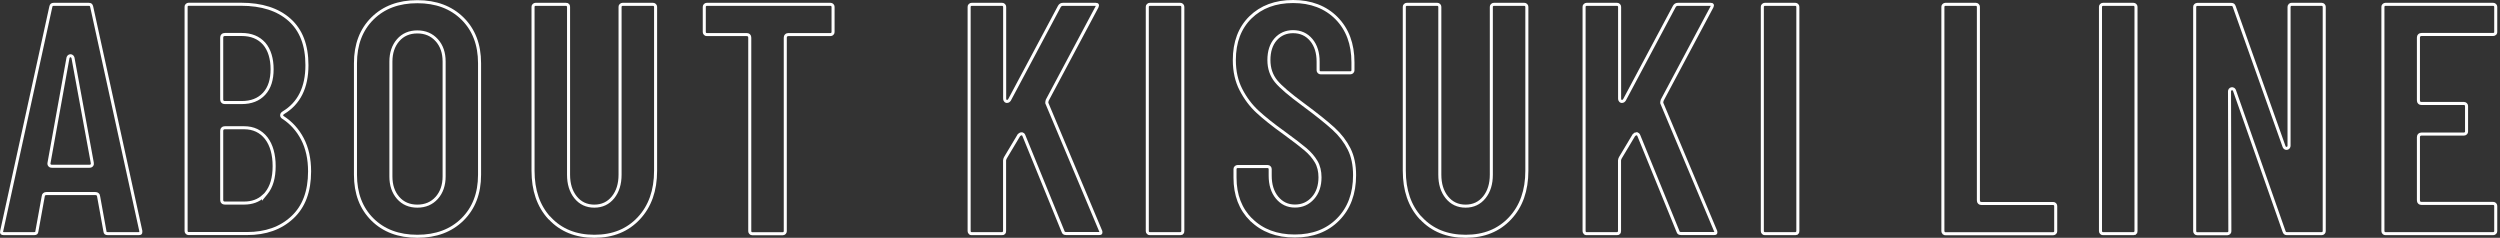 <svg width="820" height="78" viewBox="0 0 820 78" fill="none" xmlns="http://www.w3.org/2000/svg">
<rect x="0" y="0" width="820" height="78" fill="#333333" stroke="none"/>
<path d="M34.42 75.877L34.419 75.858L34.415 75.839L32.351 64.46C32.341 64.186 32.243 63.913 32.002 63.718C31.766 63.529 31.471 63.478 31.208 63.478H15.312C15.042 63.478 14.739 63.526 14.502 63.723C14.259 63.925 14.178 64.203 14.169 64.46L12.105 75.839L12.101 75.858L12.1 75.877C12.066 76.203 11.969 76.365 11.864 76.454C11.753 76.548 11.552 76.632 11.17 76.632H1.262C0.815 76.632 0.641 76.524 0.579 76.451C0.525 76.388 0.45 76.225 0.545 75.819L0.545 75.819L0.547 75.812L16.668 2.234L16.67 2.224L16.672 2.215C16.727 1.903 16.839 1.72 16.965 1.612C17.091 1.504 17.288 1.423 17.607 1.423H29.137C29.463 1.423 29.65 1.501 29.768 1.602C29.89 1.705 30.005 1.889 30.075 2.228L30.075 2.228L30.076 2.234L46.185 75.759V76.153C46.185 76.369 46.124 76.453 46.07 76.498C45.997 76.558 45.831 76.632 45.482 76.632H35.35C34.986 76.632 34.781 76.549 34.664 76.451C34.553 76.359 34.453 76.195 34.42 75.877ZM23.948 19.024L23.94 18.981L23.924 18.939C23.878 18.816 23.808 18.653 23.684 18.521C23.535 18.361 23.338 18.279 23.12 18.279C22.902 18.279 22.706 18.361 22.556 18.521C22.432 18.653 22.362 18.816 22.316 18.939L22.3 18.982L22.292 19.026L16.081 53.412C16.021 53.685 16.04 54.022 16.302 54.274C16.534 54.497 16.852 54.543 17.103 54.543H17.159H29.249C29.504 54.543 29.834 54.501 30.068 54.267C30.33 54.005 30.327 53.663 30.271 53.411L23.948 19.024Z" stroke="white"/>
<path d="M95.882 71.308L95.881 71.31C92.1 74.846 87.165 76.604 81.025 76.604H61.854C61.609 76.604 61.445 76.537 61.302 76.378C61.108 76.162 61.039 75.996 61.039 75.789V2.211C61.039 1.966 61.107 1.802 61.265 1.659C61.481 1.465 61.647 1.396 61.854 1.396H79.066C85.869 1.396 91.165 3.109 94.966 6.502C98.751 9.881 100.676 14.795 100.676 21.382C100.676 28.722 98.076 33.883 92.969 36.963L92.966 36.965C92.759 37.092 92.522 37.28 92.424 37.556C92.369 37.71 92.363 37.88 92.421 38.046C92.475 38.203 92.574 38.322 92.675 38.411L92.702 38.435L92.733 38.455C95.485 40.226 97.638 42.595 99.194 45.571C100.745 48.537 101.544 52.092 101.544 56.226C101.544 62.815 99.645 67.817 95.882 71.308ZM86.637 14.31L86.637 14.31L86.631 14.304C84.841 12.305 82.373 11.311 79.29 11.311H73.749C73.48 11.311 73.197 11.384 72.986 11.604C72.778 11.82 72.717 12.097 72.717 12.342V32.605C72.717 32.854 72.774 33.142 72.993 33.361C73.212 33.58 73.5 33.637 73.749 33.637H79.29C82.364 33.637 84.833 32.704 86.626 30.761C88.419 28.819 89.25 26.105 89.25 22.698C89.25 19.293 88.393 16.334 86.637 14.31ZM80.074 66.605C82.639 66.605 84.759 65.851 86.431 64.312V64.479L87.317 63.4C89.096 61.236 89.921 58.252 89.921 54.491C89.921 50.727 89.067 47.585 87.328 45.315L87.328 45.315L87.323 45.309C85.544 43.056 83.13 41.9 80.074 41.9H73.749C73.48 41.9 73.197 41.974 72.986 42.194C72.778 42.41 72.717 42.687 72.717 42.932V65.574C72.717 65.823 72.774 66.11 72.993 66.329C73.212 66.549 73.5 66.605 73.749 66.605H80.074Z" stroke="white"/>
<path d="M143.248 64.901L143.251 64.898C144.857 63.084 145.672 60.72 145.672 57.877V20.207C145.672 17.34 144.887 15.001 143.248 13.183C141.606 11.362 139.479 10.471 136.887 10.471C134.298 10.471 132.166 11.361 130.577 13.19C128.999 15.005 128.215 17.369 128.215 20.207V57.877C128.215 60.744 129 63.079 130.577 64.894C132.166 66.723 134.298 67.613 136.887 67.613C139.479 67.613 141.606 66.722 143.248 64.901ZM122.155 71.992C118.459 68.323 116.593 63.449 116.593 57.318V20.738C116.593 14.607 118.459 9.733 122.155 6.064C125.851 2.395 130.754 0.556 136.887 0.556C143.02 0.556 147.924 2.394 151.678 6.066C155.402 9.736 157.294 14.609 157.294 20.738V57.318C157.294 63.447 155.402 68.321 151.678 71.99C147.953 75.661 143.022 77.5 136.887 77.5C130.754 77.5 125.851 75.661 122.155 71.992Z" stroke="white"/>
<path d="M175.061 1.687L175.071 1.678L175.08 1.669C175.246 1.503 175.429 1.423 175.65 1.423H185.669C185.89 1.423 186.073 1.503 186.239 1.669L186.592 1.316L186.239 1.669C186.405 1.835 186.485 2.018 186.485 2.239V57.317C186.485 60.313 187.235 62.783 188.777 64.71C190.332 66.653 192.409 67.613 194.933 67.613C197.457 67.613 199.534 66.653 201.089 64.71C202.631 62.783 203.381 60.313 203.381 57.317V2.239C203.381 1.993 203.449 1.829 203.608 1.687C203.824 1.492 203.99 1.423 204.197 1.423H214.216C214.437 1.423 214.62 1.503 214.786 1.669C214.952 1.835 215.032 2.018 215.032 2.239V56.002C215.032 62.507 213.188 67.693 209.513 71.612C205.841 75.53 201.025 77.5 194.961 77.5C188.894 77.5 183.996 75.528 180.354 71.614L180.206 71.454H180.151C176.603 67.555 174.835 62.421 174.835 56.002V2.239C174.835 1.993 174.902 1.829 175.061 1.687Z" stroke="white"/>
<path d="M246.185 76.434L246.176 76.424L246.167 76.415C246.001 76.249 245.921 76.065 245.921 75.845V12.37C245.921 12.121 245.865 11.833 245.646 11.614C245.426 11.395 245.139 11.338 244.89 11.338H231.82C231.574 11.338 231.41 11.27 231.268 11.112C231.073 10.896 231.004 10.73 231.004 10.523V2.239C231.004 2.018 231.084 1.835 231.25 1.669C231.416 1.503 231.599 1.423 231.82 1.423H272.429C272.65 1.423 272.833 1.503 272.999 1.669C273.165 1.835 273.244 2.018 273.244 2.239V10.523C273.244 10.743 273.165 10.927 272.999 11.093C272.833 11.259 272.65 11.338 272.429 11.338H258.603C258.335 11.338 258.052 11.412 257.841 11.632C257.633 11.848 257.572 12.125 257.572 12.37V75.845C257.572 76.065 257.492 76.249 257.326 76.415C257.16 76.581 256.977 76.66 256.756 76.66H246.737C246.492 76.66 246.327 76.592 246.185 76.434Z" stroke="white"/>
<path d="M331.139 32.728L347.453 2.144C347.601 1.884 347.768 1.71 347.95 1.599C348.132 1.488 348.354 1.423 348.638 1.423H359.413C359.625 1.423 359.758 1.454 359.835 1.488C359.901 1.518 359.923 1.548 359.937 1.578L359.941 1.586L359.945 1.595C359.986 1.676 360.021 1.86 359.836 2.233L343.523 32.817L343.5 32.861L343.485 32.909C343.39 33.226 343.352 33.498 343.352 33.696V33.797L343.391 33.89L361.023 75.787L361.037 75.82L361.055 75.849C361.055 75.849 361.067 75.874 361.078 75.942C361.089 76.014 361.096 76.111 361.096 76.236C361.096 76.421 361.045 76.474 361.014 76.498C360.959 76.541 360.819 76.604 360.504 76.604H349.729C349.39 76.604 349.164 76.534 349.016 76.437C348.875 76.345 348.765 76.204 348.696 75.979L348.69 75.957L348.681 75.936L335.838 44.484C335.791 44.361 335.713 44.185 335.563 44.055C335.371 43.888 335.145 43.862 334.954 43.894L334.946 43.895L334.938 43.897C334.777 43.929 334.644 44.003 334.546 44.069C334.447 44.135 334.35 44.215 334.268 44.283L334.203 44.337L334.159 44.41L329.793 51.715L329.784 51.731L329.775 51.748C329.7 51.898 329.635 52.044 329.587 52.179C329.542 52.305 329.499 52.46 329.499 52.615V75.817C329.499 76.037 329.419 76.221 329.253 76.387L329.607 76.74L329.253 76.387C329.087 76.553 328.904 76.632 328.683 76.632H318.664C318.508 76.632 318.385 76.605 318.279 76.544L318.122 76.387C317.956 76.221 317.876 76.037 317.876 75.817V2.239C317.876 1.993 317.944 1.829 318.103 1.687C318.319 1.492 318.485 1.423 318.692 1.423H328.711C328.932 1.423 329.115 1.503 329.281 1.669C329.447 1.835 329.527 2.018 329.527 2.239V32.297C329.527 32.478 329.553 32.673 329.635 32.845C329.722 33.027 329.889 33.21 330.152 33.263C330.605 33.353 330.917 33.034 331.098 32.793L331.121 32.762L331.139 32.728Z" stroke="white"/>
<path d="M376.577 76.406L376.568 76.396L376.559 76.387C376.393 76.221 376.313 76.037 376.313 75.817V2.239C376.313 1.993 376.381 1.829 376.54 1.687C376.756 1.492 376.922 1.423 377.129 1.423H387.148C387.369 1.423 387.552 1.503 387.718 1.669C387.884 1.835 387.964 2.018 387.964 2.239V75.817C387.964 76.037 387.884 76.221 387.718 76.387L388.072 76.74L387.718 76.387C387.552 76.553 387.369 76.632 387.148 76.632H377.129C376.884 76.632 376.719 76.564 376.577 76.406Z" stroke="white"/>
<path d="M424.735 67.585C427.111 67.585 429.097 66.716 430.65 64.954C432.205 63.219 432.959 60.908 432.959 58.157C432.959 56.213 432.553 54.469 431.686 53.005C430.843 51.58 429.685 50.223 428.192 48.959C426.723 47.716 424.389 45.917 421.195 43.591L421.192 43.589C417.564 40.994 414.671 38.684 412.48 36.66C410.314 34.658 408.502 32.27 407.044 29.438L407.043 29.436C405.602 26.663 404.86 23.414 404.86 19.703C404.86 13.794 406.643 9.146 410.14 5.702C413.67 2.254 418.322 0.5 424.147 0.5C429.969 0.5 434.787 2.336 438.373 5.949C441.959 9.59 443.77 14.409 443.77 20.459V23.061C443.77 23.282 443.69 23.465 443.524 23.631C443.359 23.797 443.175 23.877 442.954 23.877H433.159C432.914 23.877 432.75 23.809 432.607 23.65L432.598 23.641L432.589 23.631C432.423 23.465 432.344 23.282 432.344 23.061V20.235C432.344 17.325 431.622 14.934 430.1 13.113C428.573 11.287 426.582 10.387 424.119 10.387C421.798 10.387 419.898 11.228 418.401 12.905L418.401 12.905L418.397 12.909C416.925 14.591 416.203 16.876 416.203 19.703C416.203 22.41 416.991 24.735 418.554 26.652C420.082 28.526 423.068 31.049 427.405 34.239C431.822 37.51 435.136 40.156 437.384 42.21C439.609 44.243 441.306 46.462 442.507 48.865C443.697 51.244 444.302 54.102 444.302 57.457C444.302 63.507 442.491 68.327 438.904 71.968C435.319 75.607 430.585 77.416 424.679 77.416C418.77 77.416 414.034 75.633 410.448 72.102L410.414 72.124C406.869 68.6 405.084 63.998 405.084 58.269V55.442C405.084 55.222 405.164 55.038 405.33 54.872C405.495 54.706 405.679 54.627 405.9 54.627H415.807C416.028 54.627 416.211 54.706 416.377 54.872C416.543 55.038 416.622 55.222 416.622 55.442V57.625C416.622 60.534 417.343 62.952 418.863 64.8C420.384 66.649 422.345 67.585 424.735 67.585Z" stroke="white"/>
<path d="M460.837 1.687L460.847 1.678L460.856 1.669C461.022 1.503 461.205 1.423 461.426 1.423H471.445C471.666 1.423 471.85 1.503 472.015 1.669C472.181 1.835 472.261 2.018 472.261 2.239V57.317C472.261 60.313 473.011 62.783 474.553 64.71C476.108 66.653 478.185 67.613 480.709 67.613C483.233 67.613 485.31 66.653 486.865 64.71C488.407 62.783 489.157 60.313 489.157 57.317V2.239C489.157 1.993 489.225 1.829 489.384 1.687C489.6 1.492 489.766 1.423 489.973 1.423H499.992C500.213 1.423 500.396 1.503 500.562 1.669C500.728 1.835 500.808 2.018 500.808 2.239V56.002C500.808 62.507 498.964 67.693 495.289 71.612C491.617 75.53 486.802 77.5 480.737 77.5C474.67 77.5 469.772 75.528 466.13 71.614L465.982 71.454H465.927C462.379 67.555 460.611 62.421 460.611 56.002V2.239C460.611 1.993 460.678 1.829 460.837 1.687Z" stroke="white"/>
<path d="M532.842 32.728L549.156 2.144C549.304 1.884 549.471 1.71 549.653 1.599C549.835 1.488 550.057 1.423 550.341 1.423H561.116C561.327 1.423 561.461 1.454 561.538 1.488C561.604 1.518 561.626 1.548 561.64 1.578L561.644 1.586L561.648 1.595C561.689 1.676 561.724 1.86 561.539 2.233L545.226 32.817L545.202 32.861L545.188 32.909C545.093 33.226 545.055 33.498 545.055 33.696V33.797L545.094 33.89L562.726 75.787L562.74 75.82L562.758 75.849C562.758 75.849 562.77 75.874 562.781 75.942C562.792 76.014 562.799 76.111 562.799 76.236C562.799 76.421 562.747 76.474 562.716 76.498C562.662 76.541 562.522 76.604 562.207 76.604H551.432C551.093 76.604 550.867 76.534 550.719 76.437C550.578 76.345 550.468 76.204 550.399 75.979L550.393 75.957L550.384 75.936L537.54 44.484C537.484 44.336 537.395 44.168 537.243 44.045C537.066 43.9 536.849 43.855 536.641 43.897L536.739 44.387L536.641 43.897C536.48 43.929 536.347 44.003 536.249 44.069C536.15 44.135 536.053 44.215 535.971 44.283L535.906 44.337L535.862 44.41L531.496 51.715L531.487 51.731L531.478 51.748C531.403 51.898 531.338 52.044 531.29 52.179C531.245 52.305 531.202 52.46 531.202 52.615V75.817C531.202 76.037 531.122 76.221 530.956 76.387L531.31 76.74L530.956 76.387C530.79 76.553 530.607 76.632 530.386 76.632H520.367C520.211 76.632 520.088 76.605 519.982 76.544L519.825 76.387C519.659 76.221 519.579 76.037 519.579 75.817V2.239C519.579 1.993 519.647 1.829 519.806 1.687C520.022 1.492 520.188 1.423 520.395 1.423H530.414C530.635 1.423 530.818 1.503 530.984 1.669C531.15 1.835 531.229 2.018 531.229 2.239V32.297C531.229 32.478 531.256 32.673 531.338 32.845C531.425 33.027 531.592 33.21 531.855 33.263C532.308 33.353 532.62 33.034 532.801 32.793L532.824 32.762L532.842 32.728Z" stroke="white"/>
<path d="M578.308 76.406L578.299 76.396L578.29 76.387C578.124 76.221 578.044 76.037 578.044 75.817V2.239C578.044 1.994 578.112 1.829 578.271 1.687C578.487 1.492 578.653 1.423 578.86 1.423H588.879C589.1 1.423 589.283 1.503 589.449 1.669C589.615 1.835 589.695 2.018 589.695 2.239V75.817C589.695 76.037 589.615 76.221 589.449 76.387L589.803 76.74L589.449 76.387C589.283 76.553 589.1 76.632 588.879 76.632H578.86C578.615 76.632 578.451 76.564 578.308 76.406Z" stroke="white"/>
<path d="M637.657 76.547V76.533L637.51 76.387C637.345 76.221 637.265 76.037 637.265 75.817V2.239C637.265 1.994 637.333 1.829 637.491 1.687C637.707 1.492 637.873 1.423 638.08 1.423H648.1C648.32 1.423 648.504 1.503 648.67 1.669C648.836 1.835 648.915 2.018 648.915 2.239V65.713C648.915 65.962 648.972 66.25 649.191 66.469C649.41 66.688 649.698 66.745 649.947 66.745H673.456C673.677 66.745 673.86 66.825 674.026 66.99C674.192 67.156 674.272 67.34 674.272 67.561V75.845C674.272 76.09 674.204 76.254 674.045 76.397C673.829 76.591 673.663 76.66 673.456 76.66H638.08C637.905 76.66 637.771 76.625 637.657 76.547Z" stroke="white"/>
<path d="M689.221 76.406L689.212 76.396L689.203 76.387C689.037 76.221 688.957 76.037 688.957 75.817V2.239C688.957 1.994 689.025 1.829 689.183 1.687C689.4 1.492 689.565 1.423 689.773 1.423H699.792C700.013 1.423 700.196 1.503 700.362 1.669C700.528 1.835 700.607 2.018 700.607 2.239V75.817C700.607 76.037 700.528 76.221 700.362 76.387L700.716 76.74L700.362 76.387C700.196 76.553 700.013 76.632 699.792 76.632H689.773C689.527 76.632 689.363 76.564 689.221 76.406Z" stroke="white"/>
<path d="M749.163 75.894L749.16 75.884L749.157 75.875L732.925 29.724L732.925 29.724L732.921 29.714C732.865 29.565 732.771 29.38 732.592 29.25C732.394 29.107 732.175 29.089 731.99 29.115C731.777 29.146 731.572 29.25 731.435 29.45C731.311 29.632 731.281 29.837 731.281 30.002L731.281 30.003L731.393 75.845C731.393 75.845 731.393 75.845 731.393 75.845C731.393 76.09 731.325 76.254 731.167 76.397L731.157 76.405L731.148 76.415C730.982 76.581 730.798 76.66 730.578 76.66H720.67C720.425 76.66 720.261 76.592 720.118 76.434C719.924 76.218 719.855 76.052 719.855 75.845V2.267C719.855 2.021 719.923 1.857 720.081 1.715C720.297 1.52 720.463 1.451 720.67 1.451H731.893C732.171 1.451 732.359 1.519 732.492 1.621C732.627 1.725 732.753 1.898 732.843 2.19L732.846 2.2L732.849 2.21L749.166 48.053L749.166 48.053L749.169 48.061C749.225 48.211 749.319 48.396 749.498 48.525C749.696 48.668 749.915 48.687 750.1 48.66L750.1 48.66L750.111 48.659C750.317 48.624 750.505 48.516 750.634 48.34C750.76 48.169 750.809 47.967 750.809 47.774V2.267C750.809 2.021 750.877 1.857 751.035 1.715L751.2 1.566V1.548C751.327 1.464 751.466 1.423 751.624 1.423H761.532C761.752 1.423 761.936 1.503 762.102 1.669C762.267 1.835 762.347 2.018 762.347 2.239V75.817C762.347 76.037 762.267 76.221 762.102 76.387C761.936 76.553 761.752 76.632 761.532 76.632H750.113C749.834 76.632 749.647 76.564 749.514 76.462C749.379 76.359 749.253 76.185 749.163 75.894Z" stroke="white"/>
<path d="M818.513 10.908L818.355 11.065C818.19 11.231 818.006 11.31 817.785 11.31H794.276C794.007 11.31 793.725 11.384 793.514 11.604C793.306 11.82 793.244 12.097 793.244 12.342V32.913C793.244 33.161 793.301 33.449 793.52 33.668C793.74 33.888 794.027 33.944 794.276 33.944H808.214C808.435 33.944 808.618 34.024 808.784 34.19C808.95 34.355 809.029 34.539 809.029 34.76V43.156C809.029 43.401 808.961 43.565 808.803 43.708C808.587 43.902 808.421 43.971 808.214 43.971H794.276C794.007 43.971 793.725 44.045 793.514 44.265C793.306 44.481 793.244 44.758 793.244 45.003V65.685C793.244 65.934 793.301 66.222 793.52 66.441C793.74 66.66 794.027 66.717 794.276 66.717H817.785C818.006 66.717 818.19 66.797 818.355 66.962C818.521 67.128 818.601 67.312 818.601 67.532V75.817C818.601 76.062 818.533 76.226 818.375 76.369C818.158 76.563 817.993 76.632 817.785 76.632H782.41C782.164 76.632 782 76.564 781.858 76.406C781.663 76.19 781.594 76.024 781.594 75.817V2.239C781.594 1.993 781.662 1.829 781.821 1.687C782.037 1.492 782.203 1.423 782.41 1.423H817.785C818.006 1.423 818.19 1.503 818.355 1.669C818.521 1.835 818.601 2.018 818.601 2.239V10.523C818.601 10.679 818.573 10.802 818.513 10.908Z" stroke="white"/>
</svg>
